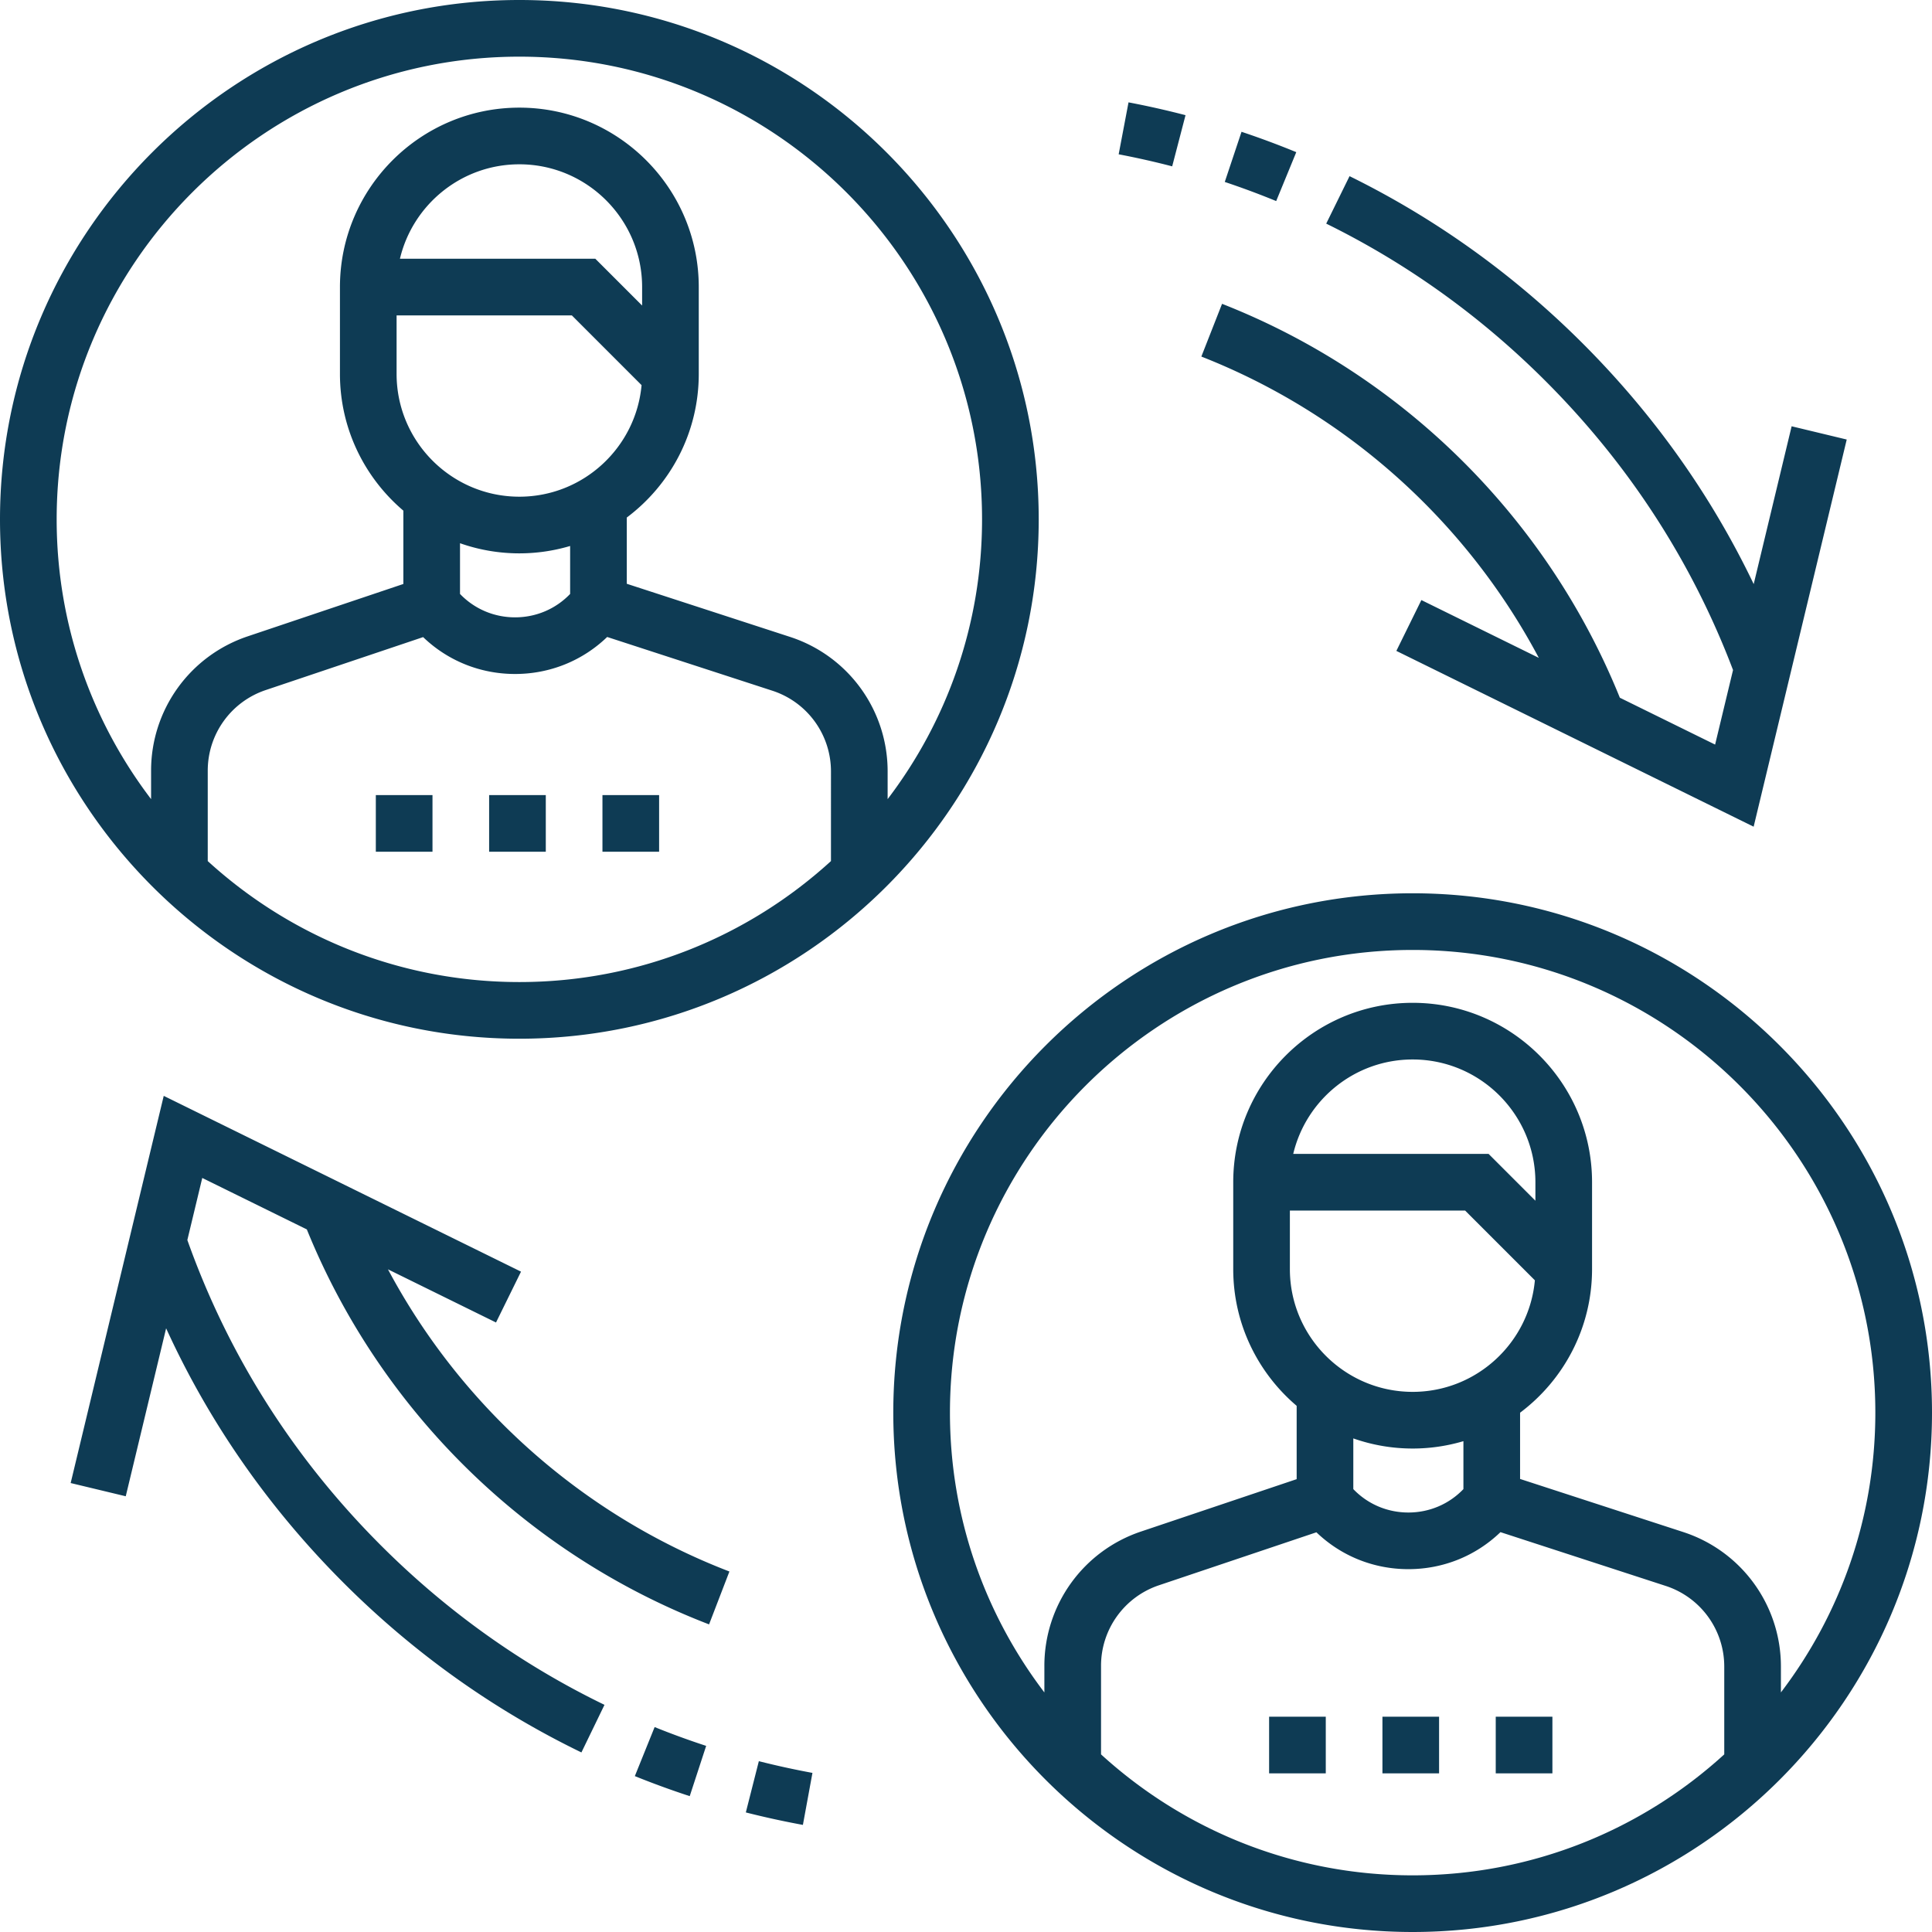 <svg xmlns="http://www.w3.org/2000/svg" version="1.1" xmlns:xlink="http://www.w3.org/1999/xlink" width="512" height="512" x="0" y="0" viewBox="0 0 512 512" style="enable-background:new 0 0 512 512" xml:space="preserve" class=""><g><path d="M137.633 0C61.743 0 0 61.742 0 137.633 0 213.527 61.742 275.27 137.633 275.27c75.894 0 137.637-61.743 137.637-137.637C275.27 61.743 213.527 0 137.633 0zm82.582 228.195c-21.809 19.903-50.8 32.059-82.582 32.059-31.778 0-60.774-12.156-82.578-32.059V204.23c0-9.68 6.164-18.261 15.34-21.347l41.738-14.043c6.512 6.262 15.133 9.773 24.37 9.773 9.25 0 17.888-3.527 24.407-9.808l43.75 14.234a22.47 22.47 0 0 1 15.555 21.418zM151.543 83.582l18.48 18.484c-1.503 16.551-15.453 29.563-32.39 29.563-17.938 0-32.531-14.594-32.531-32.531V83.582zm-45.555-15.016c3.399-14.328 16.293-25.023 31.645-25.023 17.941 0 32.535 14.594 32.535 32.531v4.899l-12.406-12.407zm45.102 76.125v12.711c-3.8 3.965-9.004 6.2-14.59 6.2s-10.79-2.235-14.59-6.2v-13.441a47.344 47.344 0 0 0 29.18.73zm58.219 24.075-43.204-14.059v-17.555c11.575-8.68 19.075-22.507 19.075-38.054V76.074c0-26.215-21.328-47.547-47.547-47.547-26.215 0-47.543 21.332-47.543 47.547v23.024c0 14.504 6.535 27.504 16.805 36.23v19.434l-41.29 13.89A37.503 37.503 0 0 0 40.04 204.23v7.547c-15.691-20.605-25.023-46.304-25.023-74.144 0-67.613 55.004-122.617 122.617-122.617s122.62 55.004 122.62 122.617c0 27.84-9.331 53.539-25.023 74.144v-7.32a37.44 37.44 0 0 0-25.921-35.691zM374.367 236.73c-75.894 0-137.637 61.743-137.637 137.637 0 75.89 61.743 137.633 137.637 137.633C450.257 512 512 450.258 512 374.367c0-75.894-61.742-137.637-137.633-137.637zm82.578 228.2c-21.804 19.902-50.8 32.054-82.578 32.054-31.781 0-60.773-12.152-82.582-32.054v-23.47a22.5 22.5 0 0 1 15.34-21.343l41.738-14.043c6.516 6.258 15.133 9.77 24.371 9.77 9.254 0 17.887-3.528 24.407-9.809l43.754 14.238a22.466 22.466 0 0 1 15.55 21.415zm-68.672-144.118 18.485 18.485c-1.508 16.55-15.457 29.562-32.39 29.562-17.942 0-32.536-14.593-32.536-32.53v-15.517zm-45.554-15.015c3.398-14.328 16.293-25.024 31.648-25.024 17.938 0 32.531 14.594 32.531 32.532v4.898l-12.406-12.406zm45.101 76.129v12.707c-3.8 3.965-9 6.199-14.586 6.199-5.59 0-10.789-2.234-14.593-6.2v-13.44a47.35 47.35 0 0 0 15.726 2.683c4.672 0 9.184-.687 13.453-1.95zm58.22 24.07-43.204-14.058v-17.555c11.574-8.68 19.074-22.508 19.074-38.055v-23.023c0-26.215-21.328-47.547-47.543-47.547-26.219 0-47.547 21.332-47.547 47.547v23.023c0 14.504 6.535 27.504 16.809 36.235v19.43l-41.293 13.894a37.508 37.508 0 0 0-25.566 35.578v7.047c-15.692-20.606-25.024-46.305-25.024-74.145 0-67.613 55.008-122.62 122.621-122.62s122.617 55.007 122.617 122.62c0 27.84-9.332 53.535-25.023 74.14v-6.82a37.448 37.448 0 0 0-25.922-35.69zM314.176 30.523a229.787 229.787 0 0 0-15.106-3.398l-2.613 13.766c4.738.902 9.516 1.976 14.184 3.191zM343.527 40.324a227.932 227.932 0 0 0-14.511-5.398l-4.438 13.293a217.656 217.656 0 0 1 13.625 5.066zM197.652 480.313a232.619 232.619 0 0 0 15.125 3.304l2.532-13.781a221.051 221.051 0 0 1-14.207-3.106zM168.238 470.688a228.147 228.147 0 0 0 14.547 5.308l4.356-13.32a214.778 214.778 0 0 1-13.657-4.985zM407.805 174.34l-31.125-15.317-6.63 13.473 94.684 46.586 24.668-102.602-14.601-3.511-10.051 41.824c-11.27-23.516-26.434-44.898-45.29-63.754-18.21-18.21-39.007-33.133-61.815-44.355l-6.184 12.578c21.426 10.539 40.969 24.566 58.09 41.687 22.101 22.098 38.804 47.867 49.722 76.617l-4.75 19.758-25.246-12.422c-19.27-47.636-57.52-85.582-105.418-104.386l-5.488 13.976c38.488 15.113 70.207 43.66 89.434 79.848zM102.816 336.387l28.633 14.086L138.074 337l-94.683-46.586L18.727 393.02l14.597 3.507 10.7-44.511c11.413 24.96 27.152 47.582 47.015 67.445 18.543 18.539 39.754 33.664 63.043 44.953l6.113-12.613c-21.882-10.602-41.812-24.82-59.246-42.25-23.226-23.227-40.465-50.446-51.3-80.93l3.953-16.45 27.71 13.634c19.47 47.988 58.208 86.074 106.598 104.675l5.39-14.015c-38.917-14.961-71.046-43.617-90.484-80.078zm0 0" fill="#0e3b54" opacity="1" data-original="#000000"></path><path d="M336.328 454.945h15.016v15.012h-15.016zM366.36 454.945h15.011v15.012H366.36zM396.387 454.945h15.015v15.012h-15.015zM159.656 210.707h15.016v15.012h-15.016zM99.598 210.707h15.015v15.012H99.598zM129.625 210.707h15.016v15.012h-15.016zm0 0" fill="#0e3b54" opacity="1" data-original="#000000"></path></g></svg>